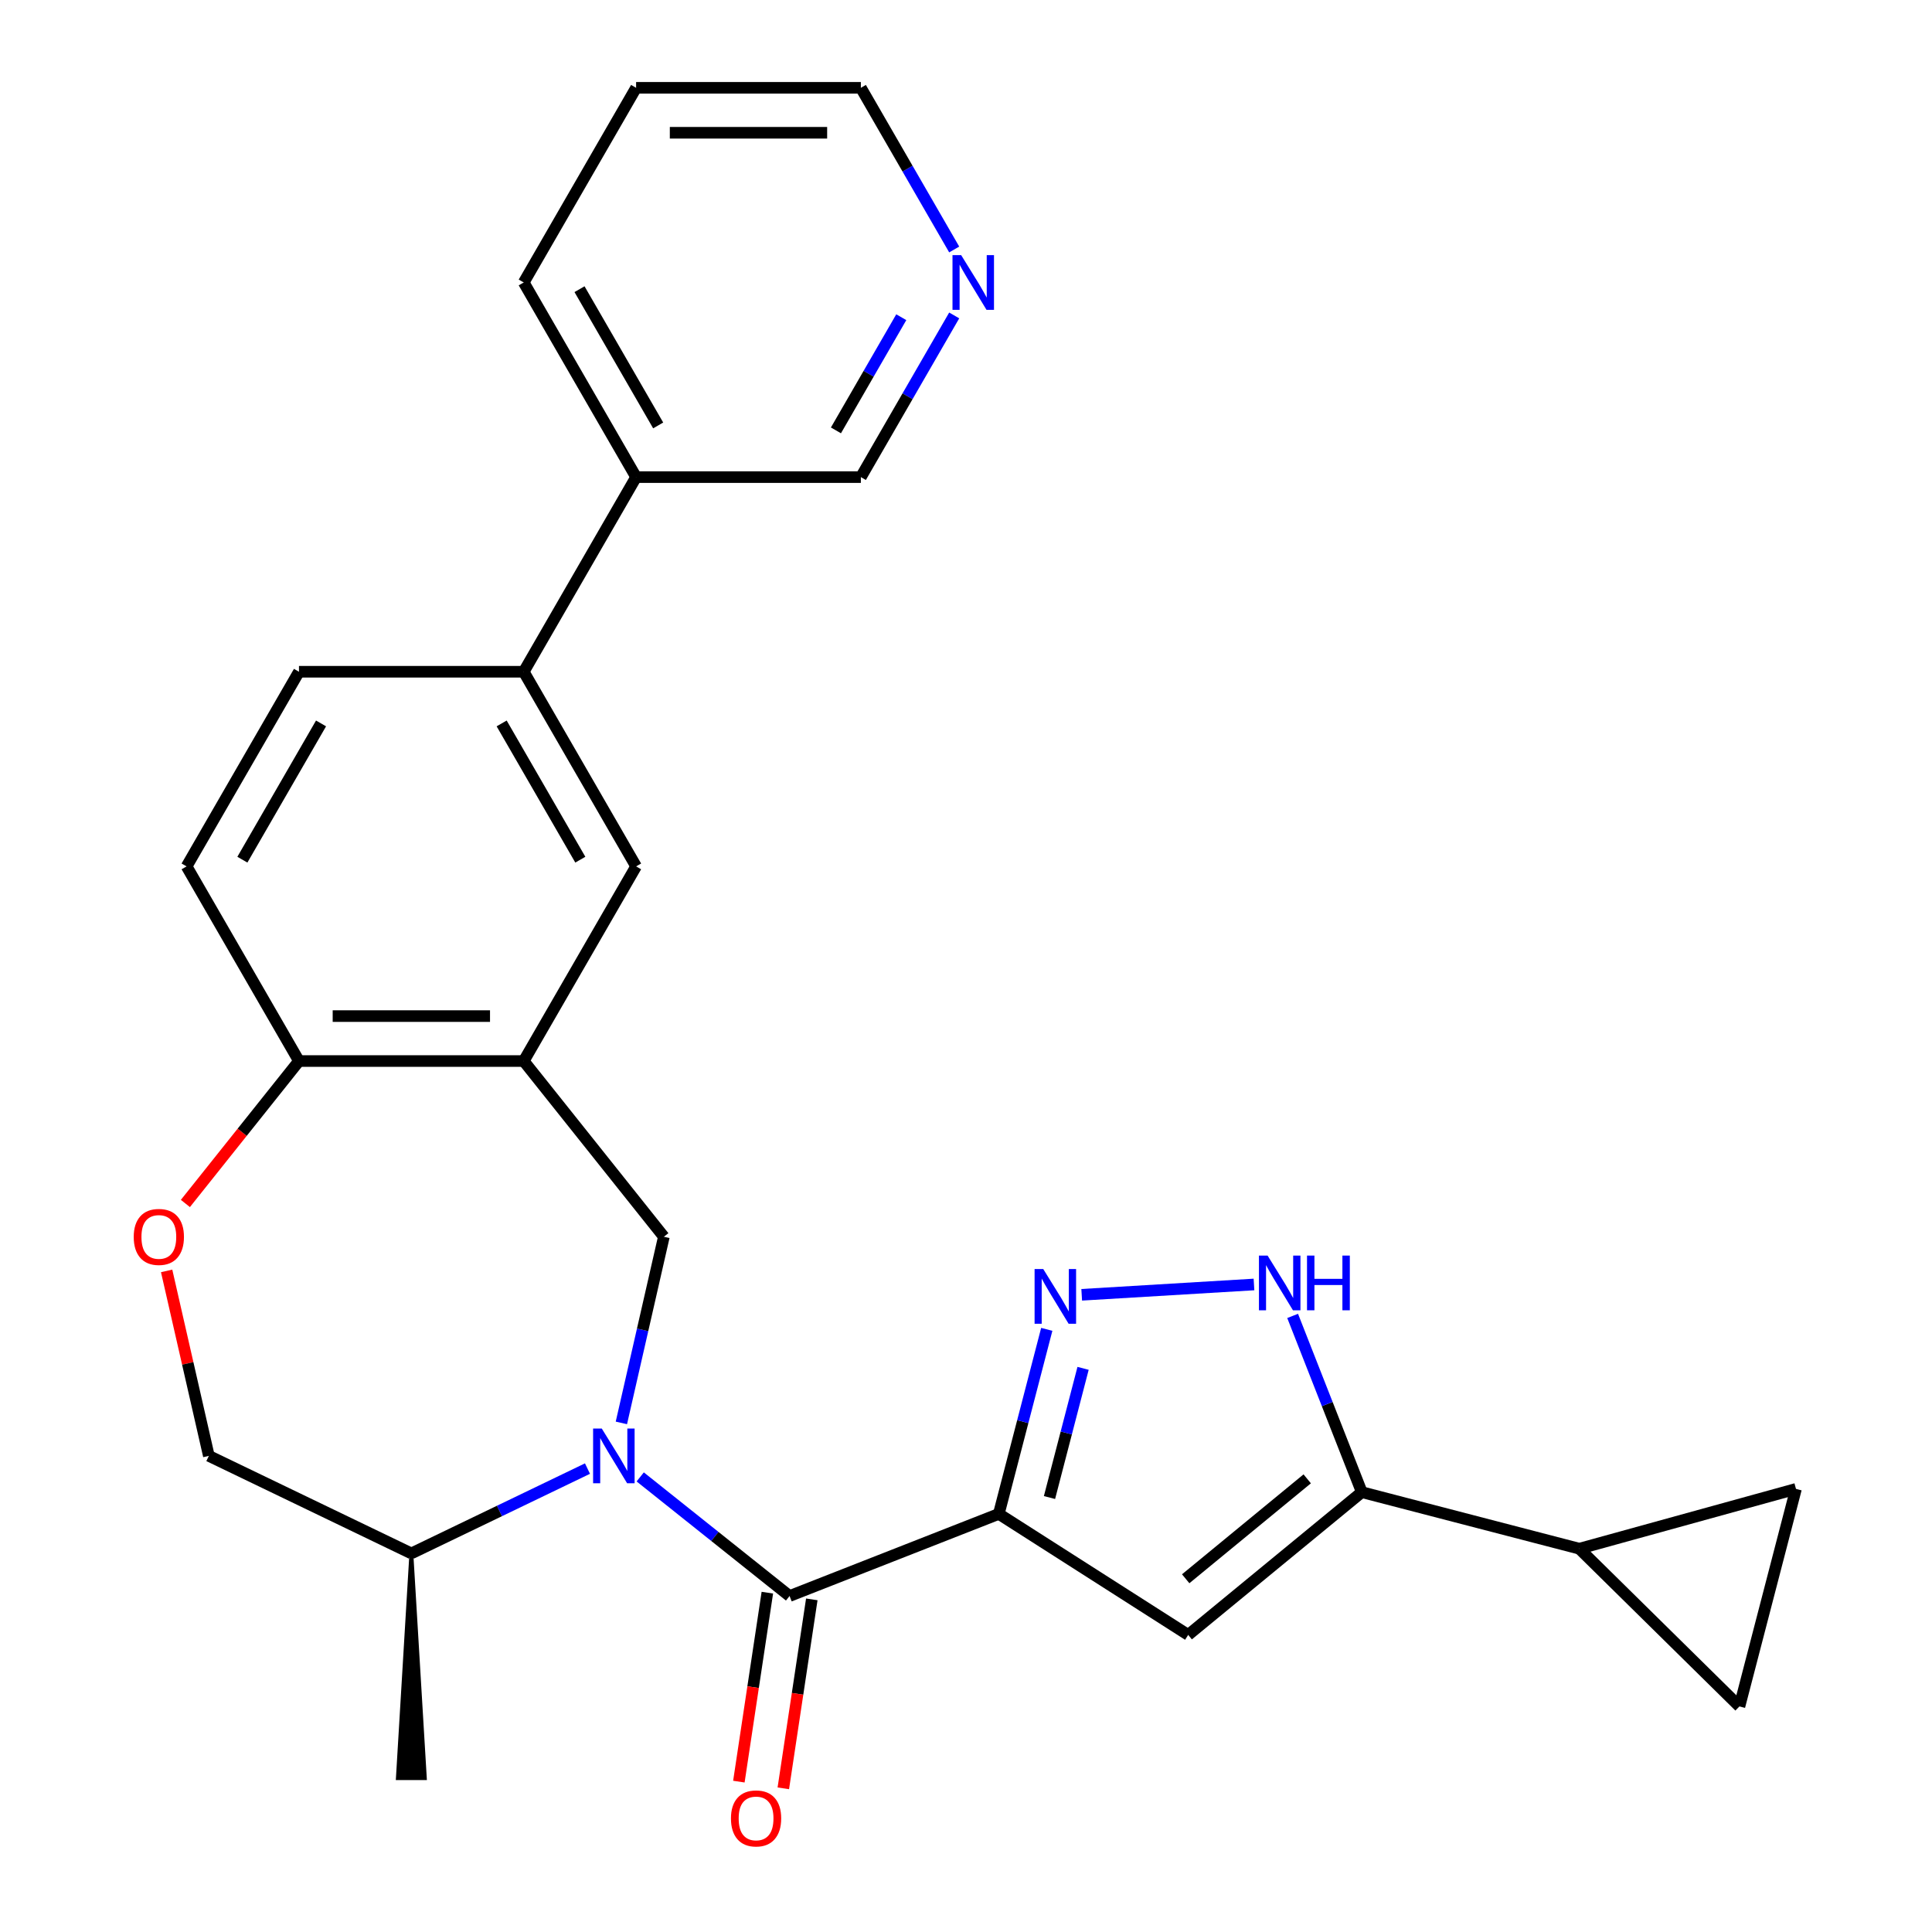 <?xml version='1.0' encoding='iso-8859-1'?>
<svg version='1.1' baseProfile='full'
              xmlns='http://www.w3.org/2000/svg'
                      xmlns:rdkit='http://www.rdkit.org/xml'
                      xmlns:xlink='http://www.w3.org/1999/xlink'
                  xml:space='preserve'
width='1000px' height='1000px' viewBox='0 0 1000 1000'>
<!-- END OF HEADER -->
<rect style='opacity:1.0;fill:#FFFFFF;stroke:none' width='1000' height='1000' x='0' y='0'> </rect>
<path class='bond-1' d='M 516.973,783.595 L 408.681,826.096' style='fill:none;fill-rule:evenodd;stroke:#000000;stroke-width:6px;stroke-linecap:butt;stroke-linejoin:miter;stroke-opacity:1' />
<path class='bond-2' d='M 516.973,783.595 L 529.388,735.833' style='fill:none;fill-rule:evenodd;stroke:#000000;stroke-width:6px;stroke-linecap:butt;stroke-linejoin:miter;stroke-opacity:1' />
<path class='bond-2' d='M 529.388,735.833 L 541.804,688.071' style='fill:none;fill-rule:evenodd;stroke:#0000FF;stroke-width:6px;stroke-linecap:butt;stroke-linejoin:miter;stroke-opacity:1' />
<path class='bond-2' d='M 543.216,775.12 L 551.907,741.687' style='fill:none;fill-rule:evenodd;stroke:#000000;stroke-width:6px;stroke-linecap:butt;stroke-linejoin:miter;stroke-opacity:1' />
<path class='bond-2' d='M 551.907,741.687 L 560.598,708.253' style='fill:none;fill-rule:evenodd;stroke:#0000FF;stroke-width:6px;stroke-linecap:butt;stroke-linejoin:miter;stroke-opacity:1' />
<path class='bond-3' d='M 516.973,783.595 L 615.009,846.223' style='fill:none;fill-rule:evenodd;stroke:#000000;stroke-width:6px;stroke-linecap:butt;stroke-linejoin:miter;stroke-opacity:1' />
<path class='bond-0' d='M 331.376,764.447 L 370.029,795.272' style='fill:none;fill-rule:evenodd;stroke:#0000FF;stroke-width:6px;stroke-linecap:butt;stroke-linejoin:miter;stroke-opacity:1' />
<path class='bond-0' d='M 370.029,795.272 L 408.681,826.096' style='fill:none;fill-rule:evenodd;stroke:#000000;stroke-width:6px;stroke-linecap:butt;stroke-linejoin:miter;stroke-opacity:1' />
<path class='bond-6' d='M 321.624,736.495 L 332.619,688.321' style='fill:none;fill-rule:evenodd;stroke:#0000FF;stroke-width:6px;stroke-linecap:butt;stroke-linejoin:miter;stroke-opacity:1' />
<path class='bond-6' d='M 332.619,688.321 L 343.614,640.147' style='fill:none;fill-rule:evenodd;stroke:#000000;stroke-width:6px;stroke-linecap:butt;stroke-linejoin:miter;stroke-opacity:1' />
<path class='bond-15' d='M 304.079,760.136 L 258.497,782.087' style='fill:none;fill-rule:evenodd;stroke:#0000FF;stroke-width:6px;stroke-linecap:butt;stroke-linejoin:miter;stroke-opacity:1' />
<path class='bond-15' d='M 258.497,782.087 L 212.915,804.038' style='fill:none;fill-rule:evenodd;stroke:#000000;stroke-width:6px;stroke-linecap:butt;stroke-linejoin:miter;stroke-opacity:1' />
<path class='bond-16' d='M 397.178,824.362 L 389.807,873.265' style='fill:none;fill-rule:evenodd;stroke:#000000;stroke-width:6px;stroke-linecap:butt;stroke-linejoin:miter;stroke-opacity:1' />
<path class='bond-16' d='M 389.807,873.265 L 382.436,922.168' style='fill:none;fill-rule:evenodd;stroke:#FF0000;stroke-width:6px;stroke-linecap:butt;stroke-linejoin:miter;stroke-opacity:1' />
<path class='bond-16' d='M 420.184,827.83 L 412.813,876.733' style='fill:none;fill-rule:evenodd;stroke:#000000;stroke-width:6px;stroke-linecap:butt;stroke-linejoin:miter;stroke-opacity:1' />
<path class='bond-16' d='M 412.813,876.733 L 405.443,925.636' style='fill:none;fill-rule:evenodd;stroke:#FF0000;stroke-width:6px;stroke-linecap:butt;stroke-linejoin:miter;stroke-opacity:1' />
<path class='bond-5' d='M 559.889,670.185 L 649.06,664.843' style='fill:none;fill-rule:evenodd;stroke:#0000FF;stroke-width:6px;stroke-linecap:butt;stroke-linejoin:miter;stroke-opacity:1' />
<path class='bond-4' d='M 615.009,846.223 L 704.867,772.338' style='fill:none;fill-rule:evenodd;stroke:#000000;stroke-width:6px;stroke-linecap:butt;stroke-linejoin:miter;stroke-opacity:1' />
<path class='bond-4' d='M 613.711,817.168 L 676.612,765.449' style='fill:none;fill-rule:evenodd;stroke:#000000;stroke-width:6px;stroke-linecap:butt;stroke-linejoin:miter;stroke-opacity:1' />
<path class='bond-8' d='M 704.867,772.338 L 817.459,801.606' style='fill:none;fill-rule:evenodd;stroke:#000000;stroke-width:6px;stroke-linecap:butt;stroke-linejoin:miter;stroke-opacity:1' />
<path class='bond-27' d='M 704.867,772.338 L 686.966,726.726' style='fill:none;fill-rule:evenodd;stroke:#000000;stroke-width:6px;stroke-linecap:butt;stroke-linejoin:miter;stroke-opacity:1' />
<path class='bond-27' d='M 686.966,726.726 L 669.065,681.114' style='fill:none;fill-rule:evenodd;stroke:#0000FF;stroke-width:6px;stroke-linecap:butt;stroke-linejoin:miter;stroke-opacity:1' />
<path class='bond-7' d='M 343.614,640.147 L 271.082,549.193' style='fill:none;fill-rule:evenodd;stroke:#000000;stroke-width:6px;stroke-linecap:butt;stroke-linejoin:miter;stroke-opacity:1' />
<path class='bond-12' d='M 271.082,549.193 L 329.248,448.446' style='fill:none;fill-rule:evenodd;stroke:#000000;stroke-width:6px;stroke-linecap:butt;stroke-linejoin:miter;stroke-opacity:1' />
<path class='bond-13' d='M 271.082,549.193 L 154.748,549.193' style='fill:none;fill-rule:evenodd;stroke:#000000;stroke-width:6px;stroke-linecap:butt;stroke-linejoin:miter;stroke-opacity:1' />
<path class='bond-13' d='M 253.632,525.927 L 172.198,525.927' style='fill:none;fill-rule:evenodd;stroke:#000000;stroke-width:6px;stroke-linecap:butt;stroke-linejoin:miter;stroke-opacity:1' />
<path class='bond-10' d='M 817.459,801.606 L 929.6,770.657' style='fill:none;fill-rule:evenodd;stroke:#000000;stroke-width:6px;stroke-linecap:butt;stroke-linejoin:miter;stroke-opacity:1' />
<path class='bond-11' d='M 817.459,801.606 L 900.332,883.248' style='fill:none;fill-rule:evenodd;stroke:#000000;stroke-width:6px;stroke-linecap:butt;stroke-linejoin:miter;stroke-opacity:1' />
<path class='bond-9' d='M 86.248,657.815 L 97.175,705.689' style='fill:none;fill-rule:evenodd;stroke:#FF0000;stroke-width:6px;stroke-linecap:butt;stroke-linejoin:miter;stroke-opacity:1' />
<path class='bond-9' d='M 97.175,705.689 L 108.102,753.563' style='fill:none;fill-rule:evenodd;stroke:#000000;stroke-width:6px;stroke-linecap:butt;stroke-linejoin:miter;stroke-opacity:1' />
<path class='bond-29' d='M 95.955,622.918 L 125.351,586.056' style='fill:none;fill-rule:evenodd;stroke:#FF0000;stroke-width:6px;stroke-linecap:butt;stroke-linejoin:miter;stroke-opacity:1' />
<path class='bond-29' d='M 125.351,586.056 L 154.748,549.193' style='fill:none;fill-rule:evenodd;stroke:#000000;stroke-width:6px;stroke-linecap:butt;stroke-linejoin:miter;stroke-opacity:1' />
<path class='bond-28' d='M 929.6,770.657 L 900.332,883.248' style='fill:none;fill-rule:evenodd;stroke:#000000;stroke-width:6px;stroke-linecap:butt;stroke-linejoin:miter;stroke-opacity:1' />
<path class='bond-14' d='M 329.248,448.446 L 271.082,347.698' style='fill:none;fill-rule:evenodd;stroke:#000000;stroke-width:6px;stroke-linecap:butt;stroke-linejoin:miter;stroke-opacity:1' />
<path class='bond-14' d='M 300.374,444.967 L 259.657,374.443' style='fill:none;fill-rule:evenodd;stroke:#000000;stroke-width:6px;stroke-linecap:butt;stroke-linejoin:miter;stroke-opacity:1' />
<path class='bond-20' d='M 154.748,549.193 L 96.582,448.446' style='fill:none;fill-rule:evenodd;stroke:#000000;stroke-width:6px;stroke-linecap:butt;stroke-linejoin:miter;stroke-opacity:1' />
<path class='bond-21' d='M 271.082,347.698 L 329.248,246.95' style='fill:none;fill-rule:evenodd;stroke:#000000;stroke-width:6px;stroke-linecap:butt;stroke-linejoin:miter;stroke-opacity:1' />
<path class='bond-30' d='M 271.082,347.698 L 154.748,347.698' style='fill:none;fill-rule:evenodd;stroke:#000000;stroke-width:6px;stroke-linecap:butt;stroke-linejoin:miter;stroke-opacity:1' />
<path class='bond-17' d='M 212.915,804.038 L 108.102,753.563' style='fill:none;fill-rule:evenodd;stroke:#000000;stroke-width:6px;stroke-linecap:butt;stroke-linejoin:miter;stroke-opacity:1' />
<path class='bond-24' d='M 212.915,804.038 L 205.935,920.372 L 219.895,920.372 Z' style='fill:#000000;fill-rule:evenodd;fill-opacity:1;stroke:#000000;stroke-width:2px;stroke-linecap:butt;stroke-linejoin:miter;stroke-opacity:1;' />
<path class='bond-18' d='M 493.894,163.271 L 469.738,205.11' style='fill:none;fill-rule:evenodd;stroke:#0000FF;stroke-width:6px;stroke-linecap:butt;stroke-linejoin:miter;stroke-opacity:1' />
<path class='bond-18' d='M 469.738,205.11 L 445.582,246.95' style='fill:none;fill-rule:evenodd;stroke:#000000;stroke-width:6px;stroke-linecap:butt;stroke-linejoin:miter;stroke-opacity:1' />
<path class='bond-18' d='M 466.498,164.189 L 449.589,193.477' style='fill:none;fill-rule:evenodd;stroke:#0000FF;stroke-width:6px;stroke-linecap:butt;stroke-linejoin:miter;stroke-opacity:1' />
<path class='bond-18' d='M 449.589,193.477 L 432.679,222.765' style='fill:none;fill-rule:evenodd;stroke:#000000;stroke-width:6px;stroke-linecap:butt;stroke-linejoin:miter;stroke-opacity:1' />
<path class='bond-31' d='M 493.894,129.134 L 469.738,87.294' style='fill:none;fill-rule:evenodd;stroke:#0000FF;stroke-width:6px;stroke-linecap:butt;stroke-linejoin:miter;stroke-opacity:1' />
<path class='bond-31' d='M 469.738,87.294 L 445.582,45.455' style='fill:none;fill-rule:evenodd;stroke:#000000;stroke-width:6px;stroke-linecap:butt;stroke-linejoin:miter;stroke-opacity:1' />
<path class='bond-19' d='M 154.748,347.698 L 96.582,448.446' style='fill:none;fill-rule:evenodd;stroke:#000000;stroke-width:6px;stroke-linecap:butt;stroke-linejoin:miter;stroke-opacity:1' />
<path class='bond-19' d='M 166.173,374.443 L 125.456,444.967' style='fill:none;fill-rule:evenodd;stroke:#000000;stroke-width:6px;stroke-linecap:butt;stroke-linejoin:miter;stroke-opacity:1' />
<path class='bond-22' d='M 329.248,246.95 L 445.582,246.95' style='fill:none;fill-rule:evenodd;stroke:#000000;stroke-width:6px;stroke-linecap:butt;stroke-linejoin:miter;stroke-opacity:1' />
<path class='bond-25' d='M 329.248,246.95 L 271.082,146.202' style='fill:none;fill-rule:evenodd;stroke:#000000;stroke-width:6px;stroke-linecap:butt;stroke-linejoin:miter;stroke-opacity:1' />
<path class='bond-25' d='M 340.673,220.205 L 299.956,149.681' style='fill:none;fill-rule:evenodd;stroke:#000000;stroke-width:6px;stroke-linecap:butt;stroke-linejoin:miter;stroke-opacity:1' />
<path class='bond-23' d='M 445.582,45.455 L 329.248,45.455' style='fill:none;fill-rule:evenodd;stroke:#000000;stroke-width:6px;stroke-linecap:butt;stroke-linejoin:miter;stroke-opacity:1' />
<path class='bond-23' d='M 428.132,68.721 L 346.698,68.721' style='fill:none;fill-rule:evenodd;stroke:#000000;stroke-width:6px;stroke-linecap:butt;stroke-linejoin:miter;stroke-opacity:1' />
<path class='bond-26' d='M 271.082,146.202 L 329.248,45.455' style='fill:none;fill-rule:evenodd;stroke:#000000;stroke-width:6px;stroke-linecap:butt;stroke-linejoin:miter;stroke-opacity:1' />
<path  class='atom-1' d='M 311.468 739.403
L 320.748 754.403
Q 321.668 755.883, 323.148 758.563
Q 324.628 761.243, 324.708 761.403
L 324.708 739.403
L 328.468 739.403
L 328.468 767.723
L 324.588 767.723
L 314.628 751.323
Q 313.468 749.403, 312.228 747.203
Q 311.028 745.003, 310.668 744.323
L 310.668 767.723
L 306.988 767.723
L 306.988 739.403
L 311.468 739.403
' fill='#0000FF'/>
<path  class='atom-3' d='M 539.981 656.843
L 549.261 671.843
Q 550.181 673.323, 551.661 676.003
Q 553.141 678.683, 553.221 678.843
L 553.221 656.843
L 556.981 656.843
L 556.981 685.163
L 553.101 685.163
L 543.141 668.763
Q 541.981 666.843, 540.741 664.643
Q 539.541 662.443, 539.181 661.763
L 539.181 685.163
L 535.501 685.163
L 535.501 656.843
L 539.981 656.843
' fill='#0000FF'/>
<path  class='atom-6' d='M 656.106 649.886
L 665.386 664.886
Q 666.306 666.366, 667.786 669.046
Q 669.266 671.726, 669.346 671.886
L 669.346 649.886
L 673.106 649.886
L 673.106 678.206
L 669.226 678.206
L 659.266 661.806
Q 658.106 659.886, 656.866 657.686
Q 655.666 655.486, 655.306 654.806
L 655.306 678.206
L 651.626 678.206
L 651.626 649.886
L 656.106 649.886
' fill='#0000FF'/>
<path  class='atom-6' d='M 676.506 649.886
L 680.346 649.886
L 680.346 661.926
L 694.826 661.926
L 694.826 649.886
L 698.666 649.886
L 698.666 678.206
L 694.826 678.206
L 694.826 665.126
L 680.346 665.126
L 680.346 678.206
L 676.506 678.206
L 676.506 649.886
' fill='#0000FF'/>
<path  class='atom-10' d='M 69.216 640.227
Q 69.216 633.427, 72.576 629.627
Q 75.936 625.827, 82.216 625.827
Q 88.496 625.827, 91.856 629.627
Q 95.216 633.427, 95.216 640.227
Q 95.216 647.107, 91.816 651.027
Q 88.415 654.907, 82.216 654.907
Q 75.975 654.907, 72.576 651.027
Q 69.216 647.147, 69.216 640.227
M 82.216 651.707
Q 86.535 651.707, 88.856 648.827
Q 91.216 645.907, 91.216 640.227
Q 91.216 634.667, 88.856 631.867
Q 86.535 629.027, 82.216 629.027
Q 77.895 629.027, 75.535 631.827
Q 73.216 634.627, 73.216 640.227
Q 73.216 645.947, 75.535 648.827
Q 77.895 651.707, 82.216 651.707
' fill='#FF0000'/>
<path  class='atom-17' d='M 378.342 941.21
Q 378.342 934.41, 381.702 930.61
Q 385.062 926.81, 391.342 926.81
Q 397.622 926.81, 400.982 930.61
Q 404.342 934.41, 404.342 941.21
Q 404.342 948.09, 400.942 952.01
Q 397.542 955.89, 391.342 955.89
Q 385.102 955.89, 381.702 952.01
Q 378.342 948.13, 378.342 941.21
M 391.342 952.69
Q 395.662 952.69, 397.982 949.81
Q 400.342 946.89, 400.342 941.21
Q 400.342 935.65, 397.982 932.85
Q 395.662 930.01, 391.342 930.01
Q 387.022 930.01, 384.662 932.81
Q 382.342 935.61, 382.342 941.21
Q 382.342 946.93, 384.662 949.81
Q 387.022 952.69, 391.342 952.69
' fill='#FF0000'/>
<path  class='atom-19' d='M 497.489 132.042
L 506.769 147.042
Q 507.689 148.522, 509.169 151.202
Q 510.649 153.882, 510.729 154.042
L 510.729 132.042
L 514.489 132.042
L 514.489 160.362
L 510.609 160.362
L 500.649 143.962
Q 499.489 142.042, 498.249 139.842
Q 497.049 137.642, 496.689 136.962
L 496.689 160.362
L 493.009 160.362
L 493.009 132.042
L 497.489 132.042
' fill='#0000FF'/>
</svg>
